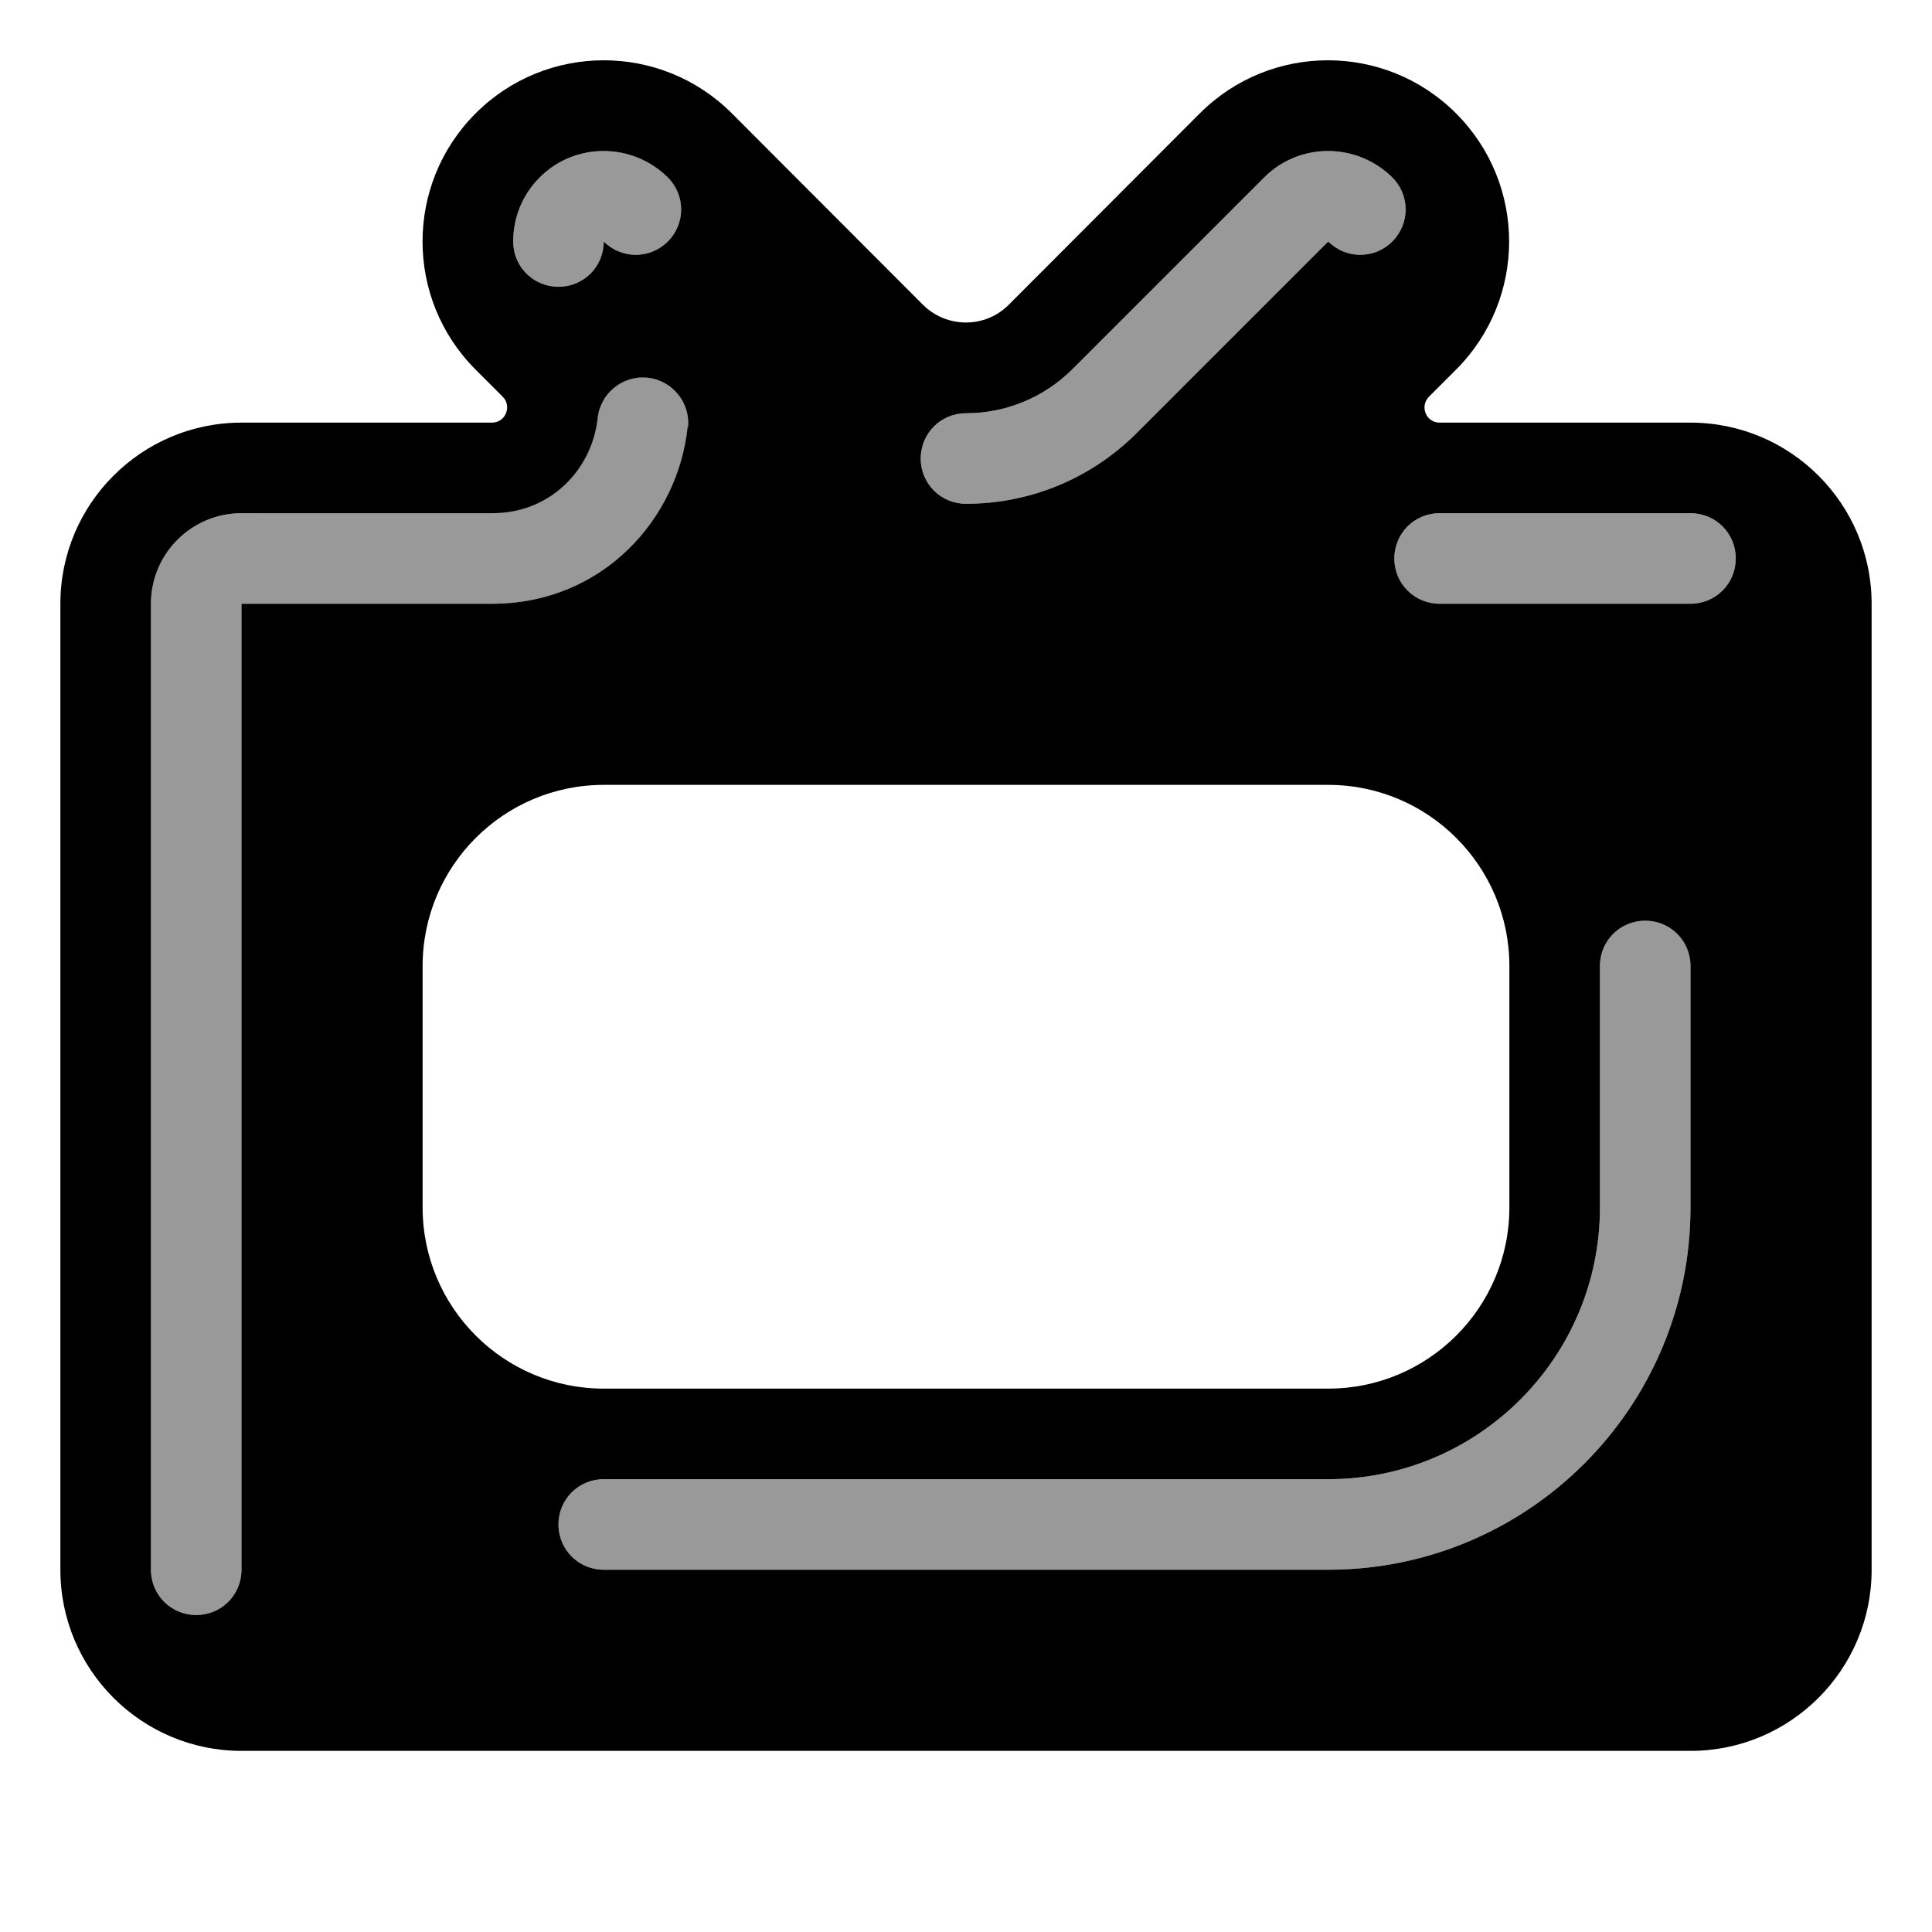 <svg xmlns="http://www.w3.org/2000/svg" viewBox="0 0 576 576"><!--! Font Awesome Pro 7.1.0 by @fontawesome - https://fontawesome.com License - https://fontawesome.com/license (Commercial License) Copyright 2025 Fonticons, Inc. --><path opacity=".4" fill="currentColor" d="M45 180L45 468C45 475.5 51 481.5 58.5 481.5C66 481.5 72 475.5 72 468L72 180L146.8 180C179.7 180 202.1 154.8 205.1 127.4C205.9 120 200.5 113.3 193.1 112.5C185.7 111.7 179 117.1 178.2 124.5C176.6 139.8 164.3 152.9 146.8 152.9L72 153C57.1 153 45 165.1 45 180zM153 72C153 79.5 159 85.5 166.5 85.5C174 85.5 180 79.5 180 72C185.3 77.3 193.8 77.3 199.1 72C204.4 66.7 204.4 58.2 199.1 52.9C188.6 42.4 171.5 42.4 160.9 52.9C155.6 58.2 153 65.1 153 72zM166.5 454.5C166.5 462 172.5 468 180 468L396 468C455.6 468 504 419.6 504 360L504 288C504 280.5 498 274.5 490.5 274.5C483 274.5 477 280.5 477 288L477 360C477 404.7 440.7 441 396 441L180 441C172.5 441 166.5 447 166.5 454.5zM274.5 136.7C274.5 144.2 280.5 150.2 288 150.2C306.4 150.2 324.9 143.2 338.9 129.1L396 72C401.3 77.3 409.8 77.3 415.1 72C420.4 66.7 420.4 58.2 415.1 52.9C404.6 42.4 387.5 42.4 376.9 52.9L319.8 110C311 118.8 299.5 123.2 288 123.2C280.5 123.2 274.5 129.2 274.5 136.7zM415.7 166.5C415.7 174 421.7 180 429.2 180L504 180C511.5 180 517.5 174 517.5 166.5C517.5 159 511.5 153 504 153L429.2 153C421.7 153 415.7 159 415.7 166.5z"/><path fill="currentColor" d="M218.2 33.8C197.1 12.7 162.9 12.7 141.8 33.8C120.7 54.9 120.7 89.1 141.8 110.2L149.9 118.3C152.7 121.1 150.7 126 146.7 126L72 126C42.2 126 18 150.2 18 180L18 468C18 497.8 42.2 522 72 522L504 522C533.8 522 558 497.8 558 468L558 180C558 150.2 533.8 126 504 126L429.2 126C425.2 126 423.2 121.2 426 118.3L434.1 110.2C455.2 89.1 455.2 54.9 434.1 33.8C413 12.7 378.8 12.7 357.7 33.8L300.7 90.9C293.7 97.9 282.3 97.9 275.2 90.9L218.2 33.8zM126 288C126 258.2 150.2 234 180 234L396 234C425.8 234 450 258.2 450 288L450 360C450 389.8 425.8 414 396 414L180 414C150.2 414 126 389.8 126 360L126 288zM415.1 52.9C420.4 58.2 420.4 66.7 415.1 72C409.8 77.3 401.3 77.3 396 72L338.9 129.1C324.8 143.2 306.4 150.2 288 150.2C280.5 150.2 274.5 144.2 274.5 136.7C274.5 129.2 280.5 123.2 288 123.2C299.5 123.2 311 118.8 319.8 110L376.9 52.9C387.4 42.4 404.5 42.4 415.1 52.9zM205 127.4C202.1 154.7 179.7 180 146.7 180L72 180L72 468C72 475.5 66 481.5 58.5 481.5C51 481.5 45 475.5 45 468L45 180C45 165.1 57.1 153 72 153L146.8 153C164.3 153 176.6 139.8 178.2 124.6C179 117.2 185.7 111.8 193.1 112.6C200.5 113.4 205.9 120.1 205.1 127.5zM429.2 153L504 153C511.5 153 517.5 159 517.5 166.5C517.5 174 511.5 180 504 180L429.2 180C421.7 180 415.7 174 415.7 166.5C415.7 159 421.7 153 429.2 153zM490.5 274.5C498 274.5 504 280.5 504 288L504 360C504 419.6 455.6 468 396 468L180 468C172.5 468 166.5 462 166.5 454.5C166.5 447 172.5 441 180 441L396 441C440.7 441 477 404.7 477 360L477 288C477 280.5 483 274.5 490.5 274.5zM199.1 52.9C204.4 58.2 204.4 66.7 199.1 72C193.8 77.3 185.3 77.3 180 72C180 79.5 174 85.5 166.5 85.5C159 85.5 153 79.5 153 72C153 65.1 155.6 58.2 160.9 52.9C171.4 42.4 188.5 42.4 199.1 52.9z"/></svg>